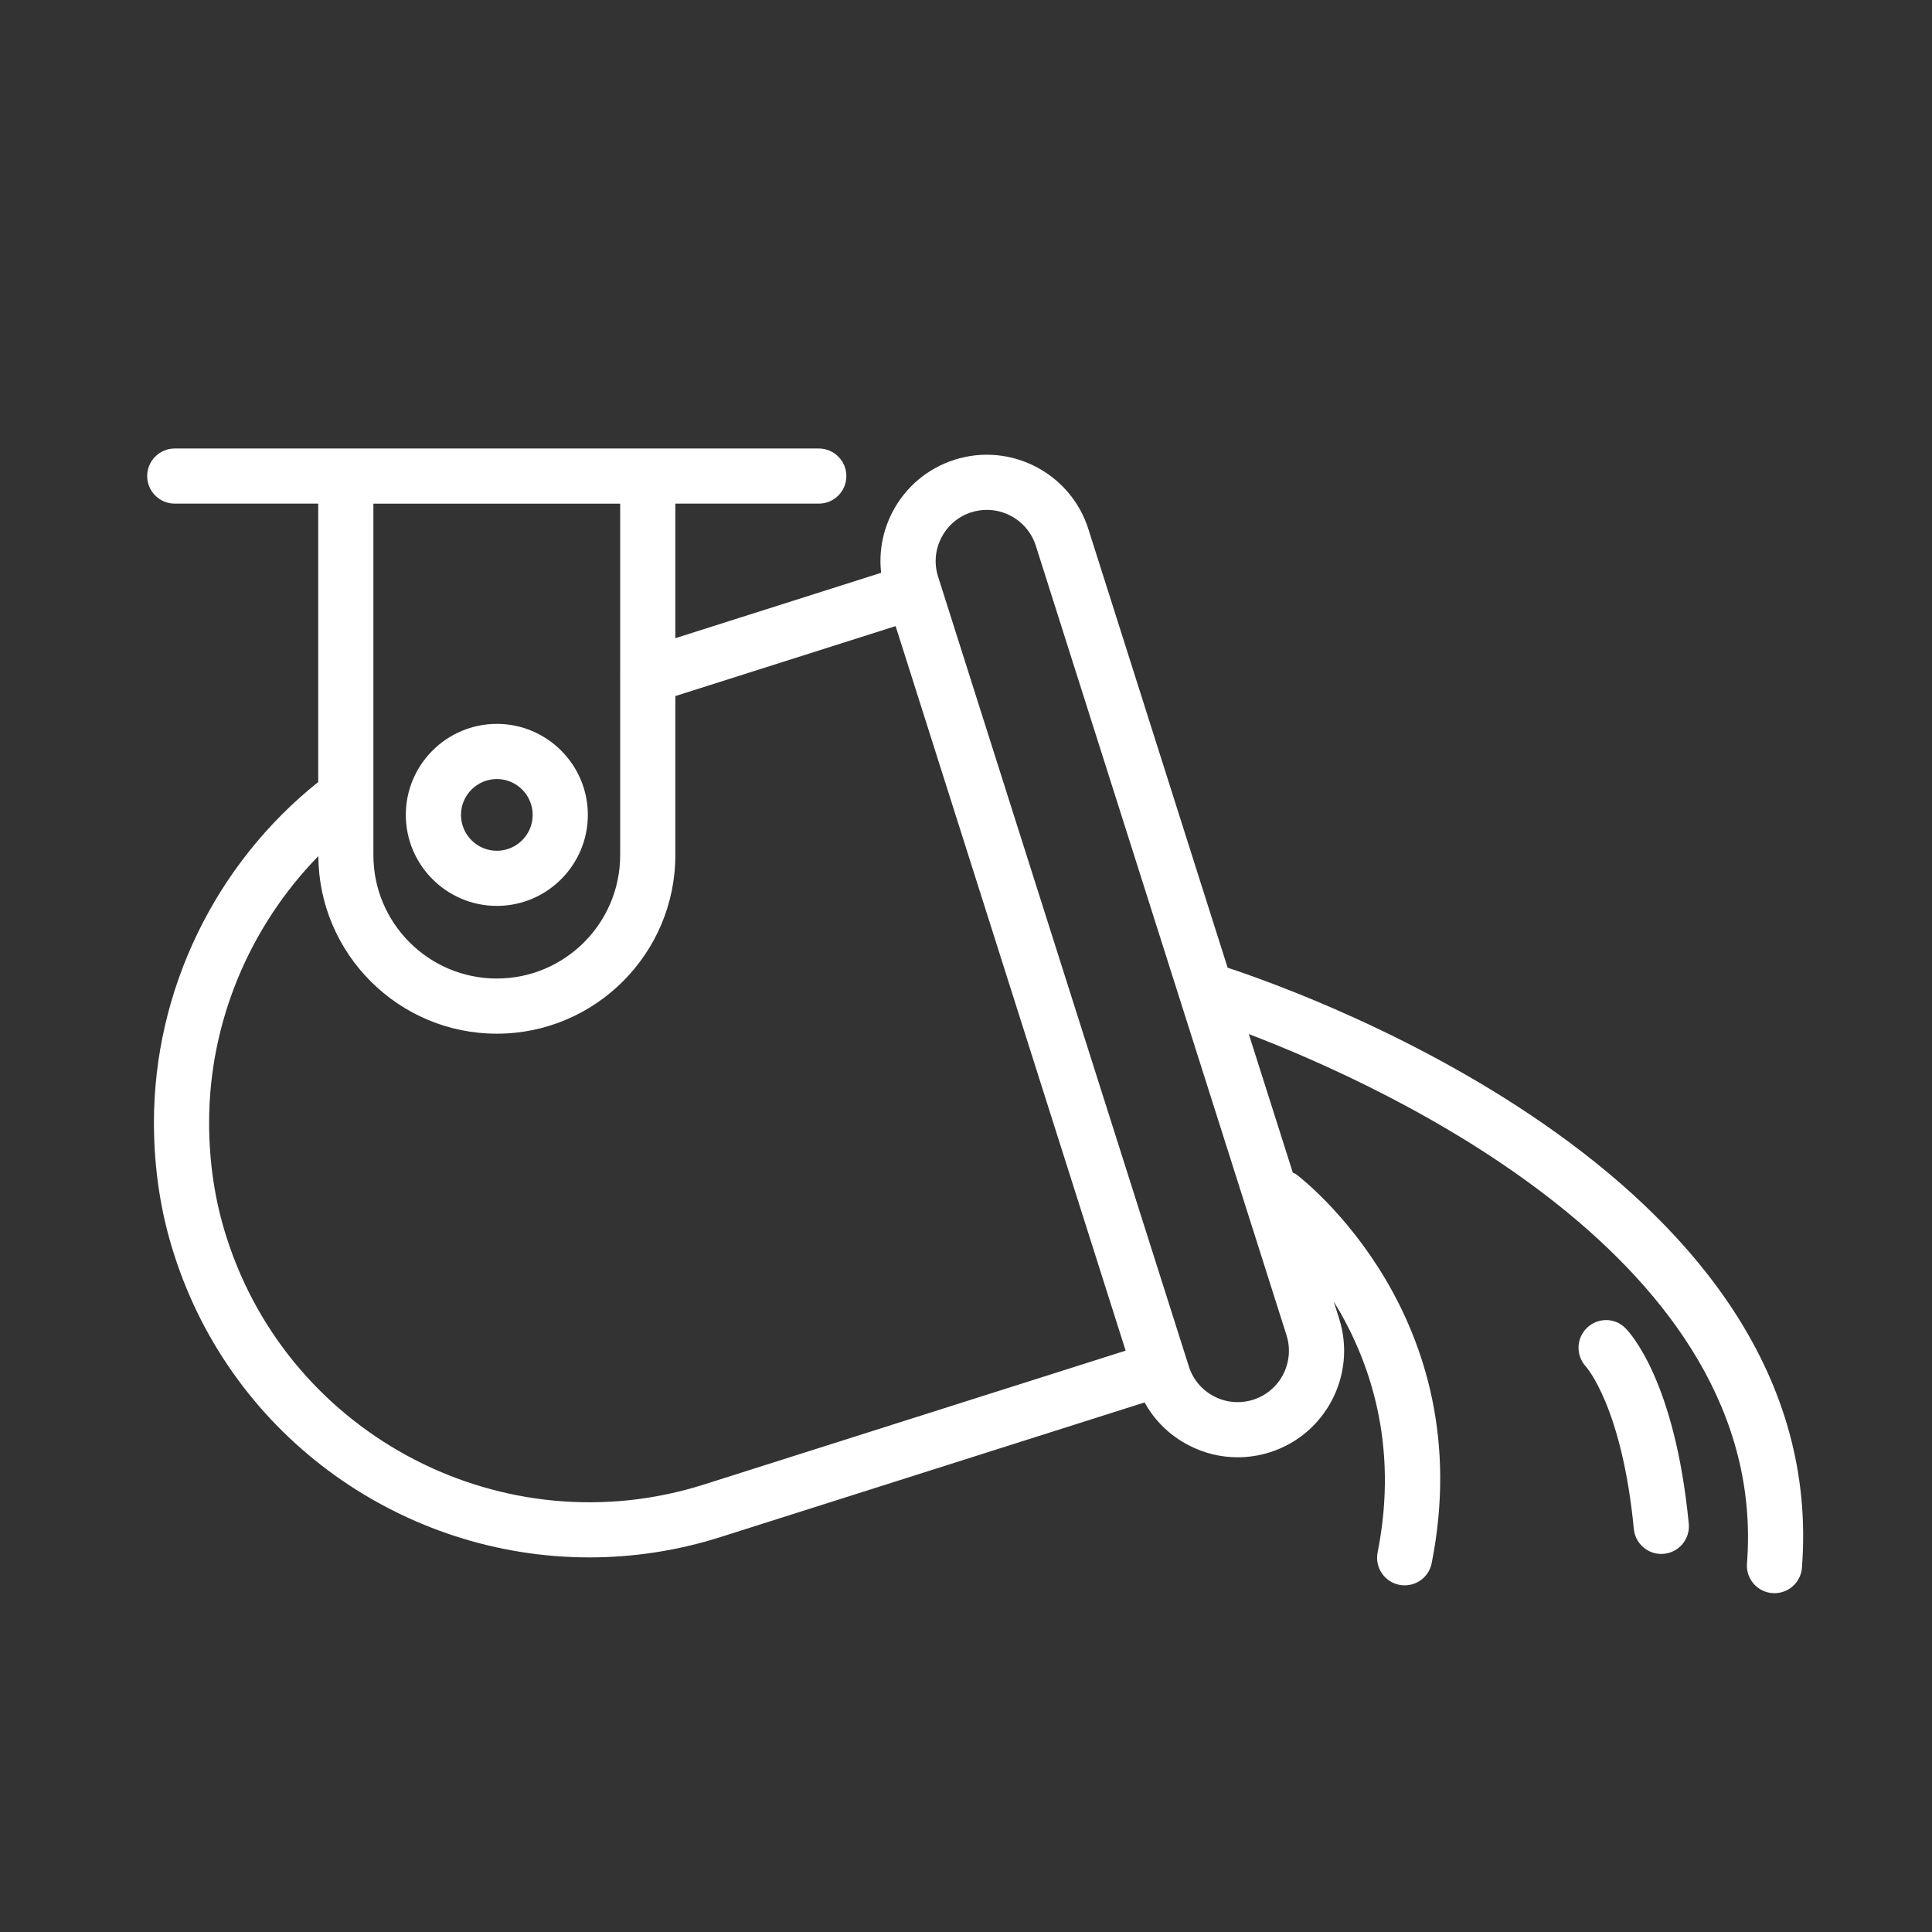 <?xml version="1.0" encoding="UTF-8"?>
<svg xmlns="http://www.w3.org/2000/svg" width="56" height="56" viewBox="0 0 56 56" fill="none">
  <rect x="0" y="0" width="56" height="56" fill="#333333" stroke="none"/>
  <path d="M14.402 26.258C15.855 26.258 17.039 25.074 17.039 23.62C17.039 22.166 15.855 20.982 14.402 20.982C12.946 20.982 11.763 22.166 11.763 23.62C11.763 25.074 12.947 26.258 14.402 26.258ZM14.402 22.581C14.974 22.581 15.44 23.047 15.44 23.62C15.44 24.193 14.974 24.66 14.402 24.66C13.829 24.66 13.362 24.194 13.362 23.62C13.362 23.048 13.829 22.581 14.402 22.581Z" fill="#FFFFFF"></path>
  <path d="M35.584 28.05L31.546 15.332C31.03 13.711 29.293 12.811 27.672 13.325C26.887 13.575 26.246 14.115 25.866 14.846C25.583 15.395 25.472 16.002 25.54 16.603L19.575 18.498V14.598H23.733C24.176 14.598 24.532 14.24 24.532 13.799C24.532 13.358 24.174 13 23.733 13H18.775H10.024H5.065C4.623 13 4.266 13.358 4.266 13.799C4.266 14.24 4.624 14.598 5.065 14.598H9.224V22.667C6.242 25.048 4.462 28.698 4.462 32.535C4.462 33.871 4.658 35.156 5.044 36.352C6.752 41.712 11.733 45.144 17.083 45.142C18.346 45.142 19.63 44.952 20.896 44.549L33.177 40.65C33.468 41.178 33.908 41.61 34.457 41.893C34.903 42.124 35.385 42.24 35.872 42.24C36.186 42.24 36.502 42.192 36.809 42.095C38.43 41.581 39.33 39.843 38.816 38.221L38.658 37.722C39.674 39.37 40.561 41.826 39.931 44.997C39.845 45.431 40.127 45.851 40.559 45.937C40.612 45.948 40.664 45.952 40.717 45.952C41.09 45.952 41.424 45.689 41.498 45.309C42.916 38.175 37.788 34.203 37.57 34.037C37.539 34.014 37.504 34.008 37.473 33.99L36.197 29.973C40.172 31.491 51.317 36.546 50.637 45.318C50.602 45.758 50.93 46.143 51.371 46.177C51.393 46.178 51.413 46.179 51.435 46.179C51.847 46.179 52.199 45.861 52.23 45.441C53.096 34.276 38.015 28.851 35.584 28.05ZM17.976 14.599V19.5C17.972 19.527 17.976 19.552 17.976 19.579V24.787C17.976 26.759 16.372 28.363 14.4 28.363C12.427 28.363 10.823 26.759 10.823 24.787V14.599H17.976ZM20.412 43.027C14.629 44.864 8.413 41.656 6.567 35.865C6.232 34.825 6.061 33.705 6.061 32.536C6.061 29.636 7.23 26.861 9.227 24.815C9.244 27.656 11.557 29.962 14.4 29.962C17.252 29.962 19.575 27.641 19.575 24.786V20.176L25.96 18.148L32.627 39.149L20.412 43.027ZM36.324 40.572C35.944 40.691 35.543 40.657 35.192 40.475C34.839 40.293 34.579 39.984 34.459 39.605L27.191 16.714C27.071 16.337 27.105 15.934 27.288 15.582C27.469 15.229 27.779 14.969 28.156 14.848C28.305 14.802 28.456 14.779 28.605 14.779C29.235 14.779 29.821 15.184 30.023 15.816L37.291 38.705C37.537 39.487 37.105 40.324 36.324 40.572Z" fill="#FFFFFF"></path>
  <path d="M45.998 38.489C45.684 38.791 45.674 39.293 45.97 39.613C45.98 39.625 47.016 40.783 47.358 44.32C47.398 44.733 47.747 45.042 48.152 45.042C48.179 45.042 48.205 45.041 48.23 45.038C48.67 44.996 48.992 44.604 48.95 44.166C48.549 40.034 47.256 38.639 47.109 38.493C46.801 38.186 46.31 38.188 45.998 38.489Z" fill="#FFFFFF"></path>
</svg>
